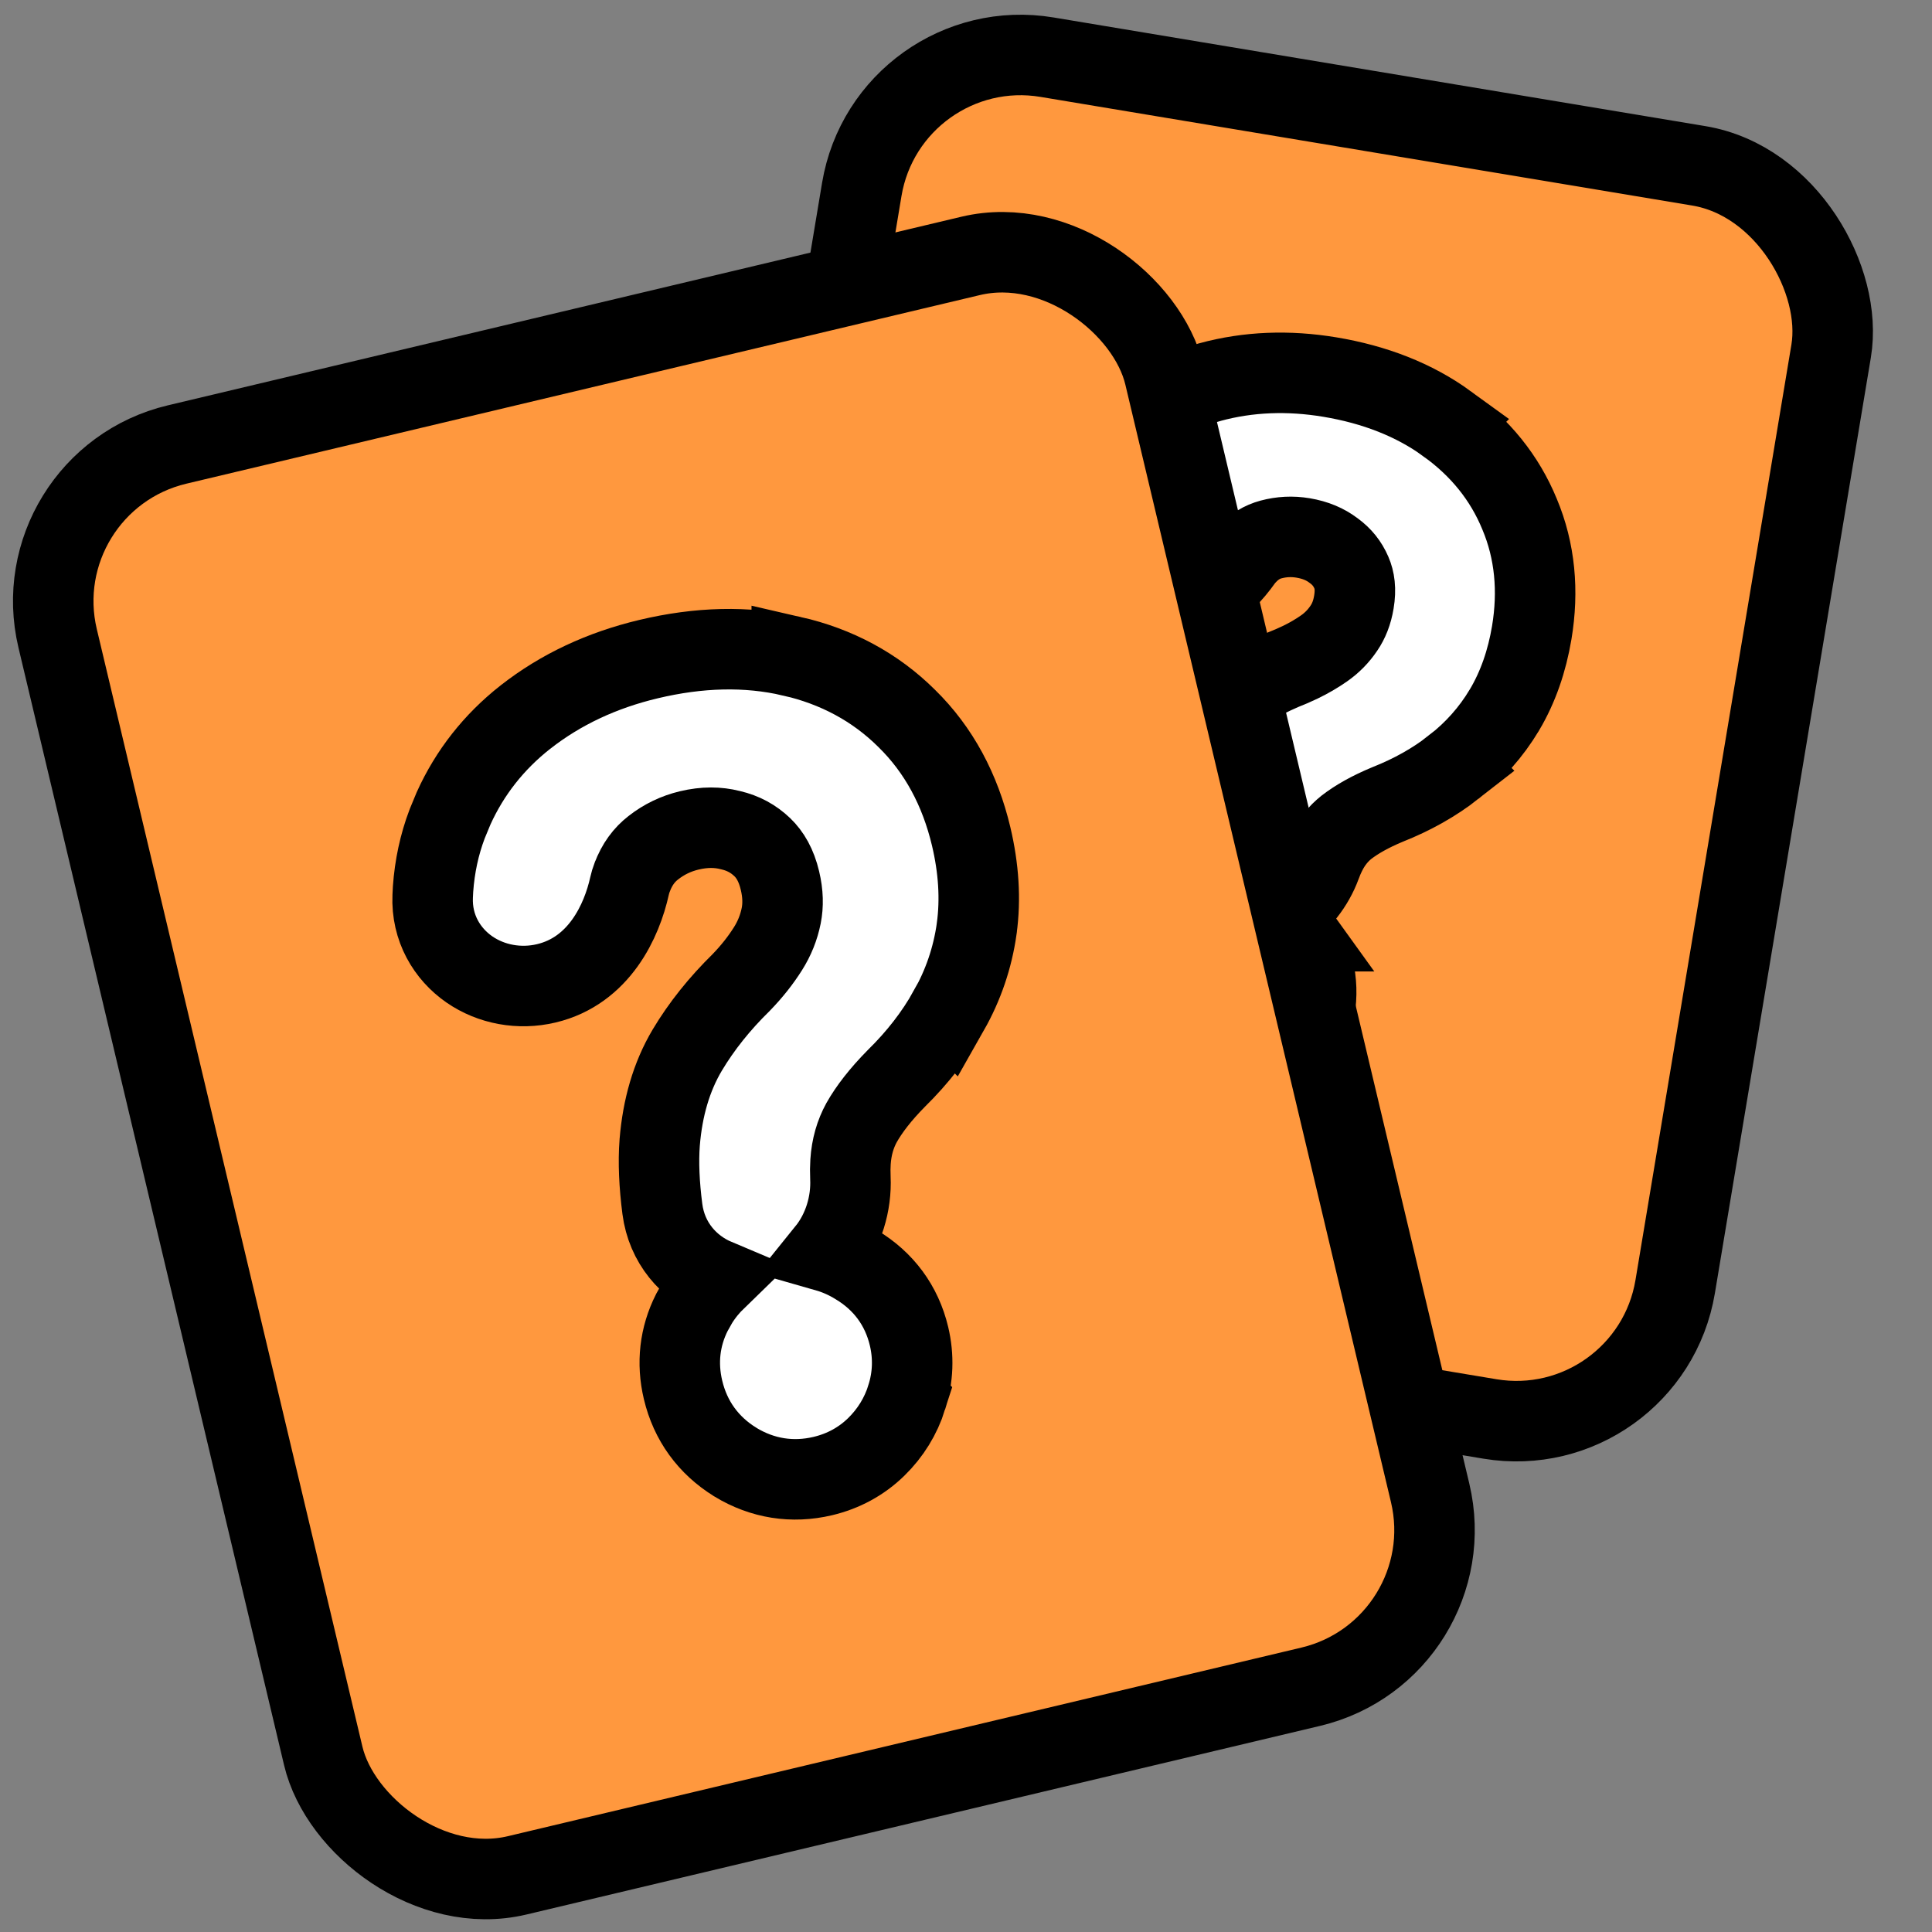 <svg width="48" height="48" viewBox="0 0 48 48" fill="none" xmlns="http://www.w3.org/2000/svg">
<rect x="0" y="0" width="48" height="48" fill="#808080" stroke="none"/>
<rect x="22.068" y="0.763" width="24.416" height="31.563" rx="4" transform="rotate(9.464 22.068 0.763)" fill="#FF983E" stroke="black" stroke-width="2"/>
<path d="M33.04 9.368C34.149 9.553 35.132 9.931 35.957 10.531L35.956 10.532C36.772 11.119 37.381 11.867 37.753 12.773C38.139 13.691 38.228 14.683 38.056 15.717C37.938 16.42 37.717 17.067 37.377 17.639L37.375 17.642C37.046 18.192 36.624 18.665 36.118 19.057L36.119 19.058C35.634 19.438 35.085 19.744 34.48 19.984C34.037 20.167 33.701 20.361 33.453 20.552C33.25 20.714 33.08 20.921 32.946 21.19C32.901 21.278 32.858 21.38 32.815 21.496C32.638 21.977 32.293 22.427 31.837 22.726C31.968 22.848 32.088 22.984 32.197 23.136L32.196 23.136C32.616 23.71 32.781 24.38 32.663 25.087C32.585 25.556 32.388 25.981 32.077 26.343L32.077 26.345C31.786 26.686 31.426 26.943 31.009 27.108C30.567 27.282 30.102 27.324 29.638 27.247C28.938 27.13 28.356 26.767 27.939 26.194L27.935 26.188C27.518 25.605 27.36 24.93 27.478 24.223C27.581 23.604 27.878 23.081 28.342 22.684L28.552 22.522C28.684 22.428 28.822 22.348 28.964 22.28C28.572 21.798 28.389 21.146 28.579 20.456C28.72 19.947 28.888 19.488 29.091 19.092L29.095 19.084C29.441 18.422 29.884 17.862 30.445 17.449C30.932 17.09 31.484 16.792 32.093 16.55L32.308 16.452C32.517 16.351 32.711 16.238 32.89 16.113C33.089 15.975 33.254 15.807 33.389 15.606C33.505 15.436 33.593 15.225 33.637 14.956C33.69 14.64 33.654 14.408 33.574 14.225C33.479 14.005 33.339 13.829 33.139 13.683L33.124 13.672C32.928 13.524 32.685 13.417 32.374 13.365C32.103 13.32 31.84 13.333 31.575 13.404C31.361 13.462 31.163 13.577 30.974 13.776L30.969 13.78C30.933 13.817 30.898 13.86 30.863 13.909C30.413 14.546 29.504 15.404 28.27 15.199C27.647 15.095 27.1 14.735 26.774 14.223C26.437 13.697 26.336 13 26.649 12.336L26.718 12.194C26.944 11.748 27.226 11.344 27.563 10.989C28.251 10.262 29.089 9.761 30.058 9.494L30.061 9.493C31.015 9.233 32.012 9.197 33.04 9.368Z" fill="white" stroke="black" stroke-width="2"/>
<rect x="0.507" y="11.969" width="28.266" height="36.539" rx="4" transform="rotate(-13.37 0.507 11.969)" fill="#FF983E" stroke="black" stroke-width="2"/>
<path d="M16.115 16.375C17.359 16.079 18.551 16.043 19.671 16.304L19.671 16.303C20.781 16.557 21.743 17.07 22.527 17.849C23.327 18.632 23.853 19.623 24.128 20.779C24.314 21.565 24.368 22.334 24.265 23.076L24.265 23.079C24.163 23.797 23.932 24.476 23.574 25.107L23.573 25.106C23.235 25.713 22.798 26.273 22.272 26.79C21.875 27.192 21.593 27.559 21.406 27.89C21.25 28.175 21.155 28.496 21.131 28.866C21.123 28.986 21.122 29.12 21.128 29.268C21.157 29.899 20.959 30.576 20.54 31.095C20.795 31.168 21.043 31.277 21.28 31.424L21.28 31.424C21.951 31.827 22.402 32.432 22.584 33.197C22.705 33.705 22.687 34.219 22.527 34.717L22.528 34.718C22.379 35.189 22.123 35.603 21.77 35.948C21.398 36.311 20.948 36.552 20.444 36.672C19.685 36.852 18.943 36.733 18.276 36.33L18.269 36.325C17.598 35.912 17.152 35.298 16.97 34.531C16.811 33.862 16.887 33.208 17.189 32.609L17.331 32.356C17.465 32.14 17.622 31.95 17.796 31.781C17.11 31.492 16.566 30.881 16.456 30.035C16.379 29.436 16.352 28.882 16.39 28.381L16.391 28.372C16.461 27.529 16.678 26.756 17.075 26.089C17.429 25.496 17.878 24.936 18.415 24.409C18.676 24.14 18.898 23.86 19.081 23.569C19.241 23.315 19.35 23.044 19.409 22.75C19.46 22.492 19.456 22.205 19.378 21.878C19.287 21.493 19.131 21.233 18.939 21.048C18.718 20.837 18.464 20.699 18.157 20.627L18.14 20.623C17.837 20.546 17.504 20.541 17.126 20.631C16.795 20.71 16.499 20.852 16.231 21.062C16.004 21.238 15.828 21.473 15.706 21.796L15.703 21.802C15.679 21.866 15.658 21.935 15.641 22.01C15.451 22.873 14.89 24.118 13.572 24.431C12.902 24.59 12.204 24.459 11.663 24.086C11.108 23.702 10.716 23.055 10.75 22.266C10.752 22.207 10.755 22.147 10.759 22.088C10.799 21.526 10.914 20.985 11.109 20.47L11.27 20.081C11.673 19.192 12.269 18.434 13.05 17.819L13.053 17.817C13.934 17.126 14.961 16.649 16.115 16.375Z" fill="white" stroke="black" stroke-width="2"/>
</svg>
